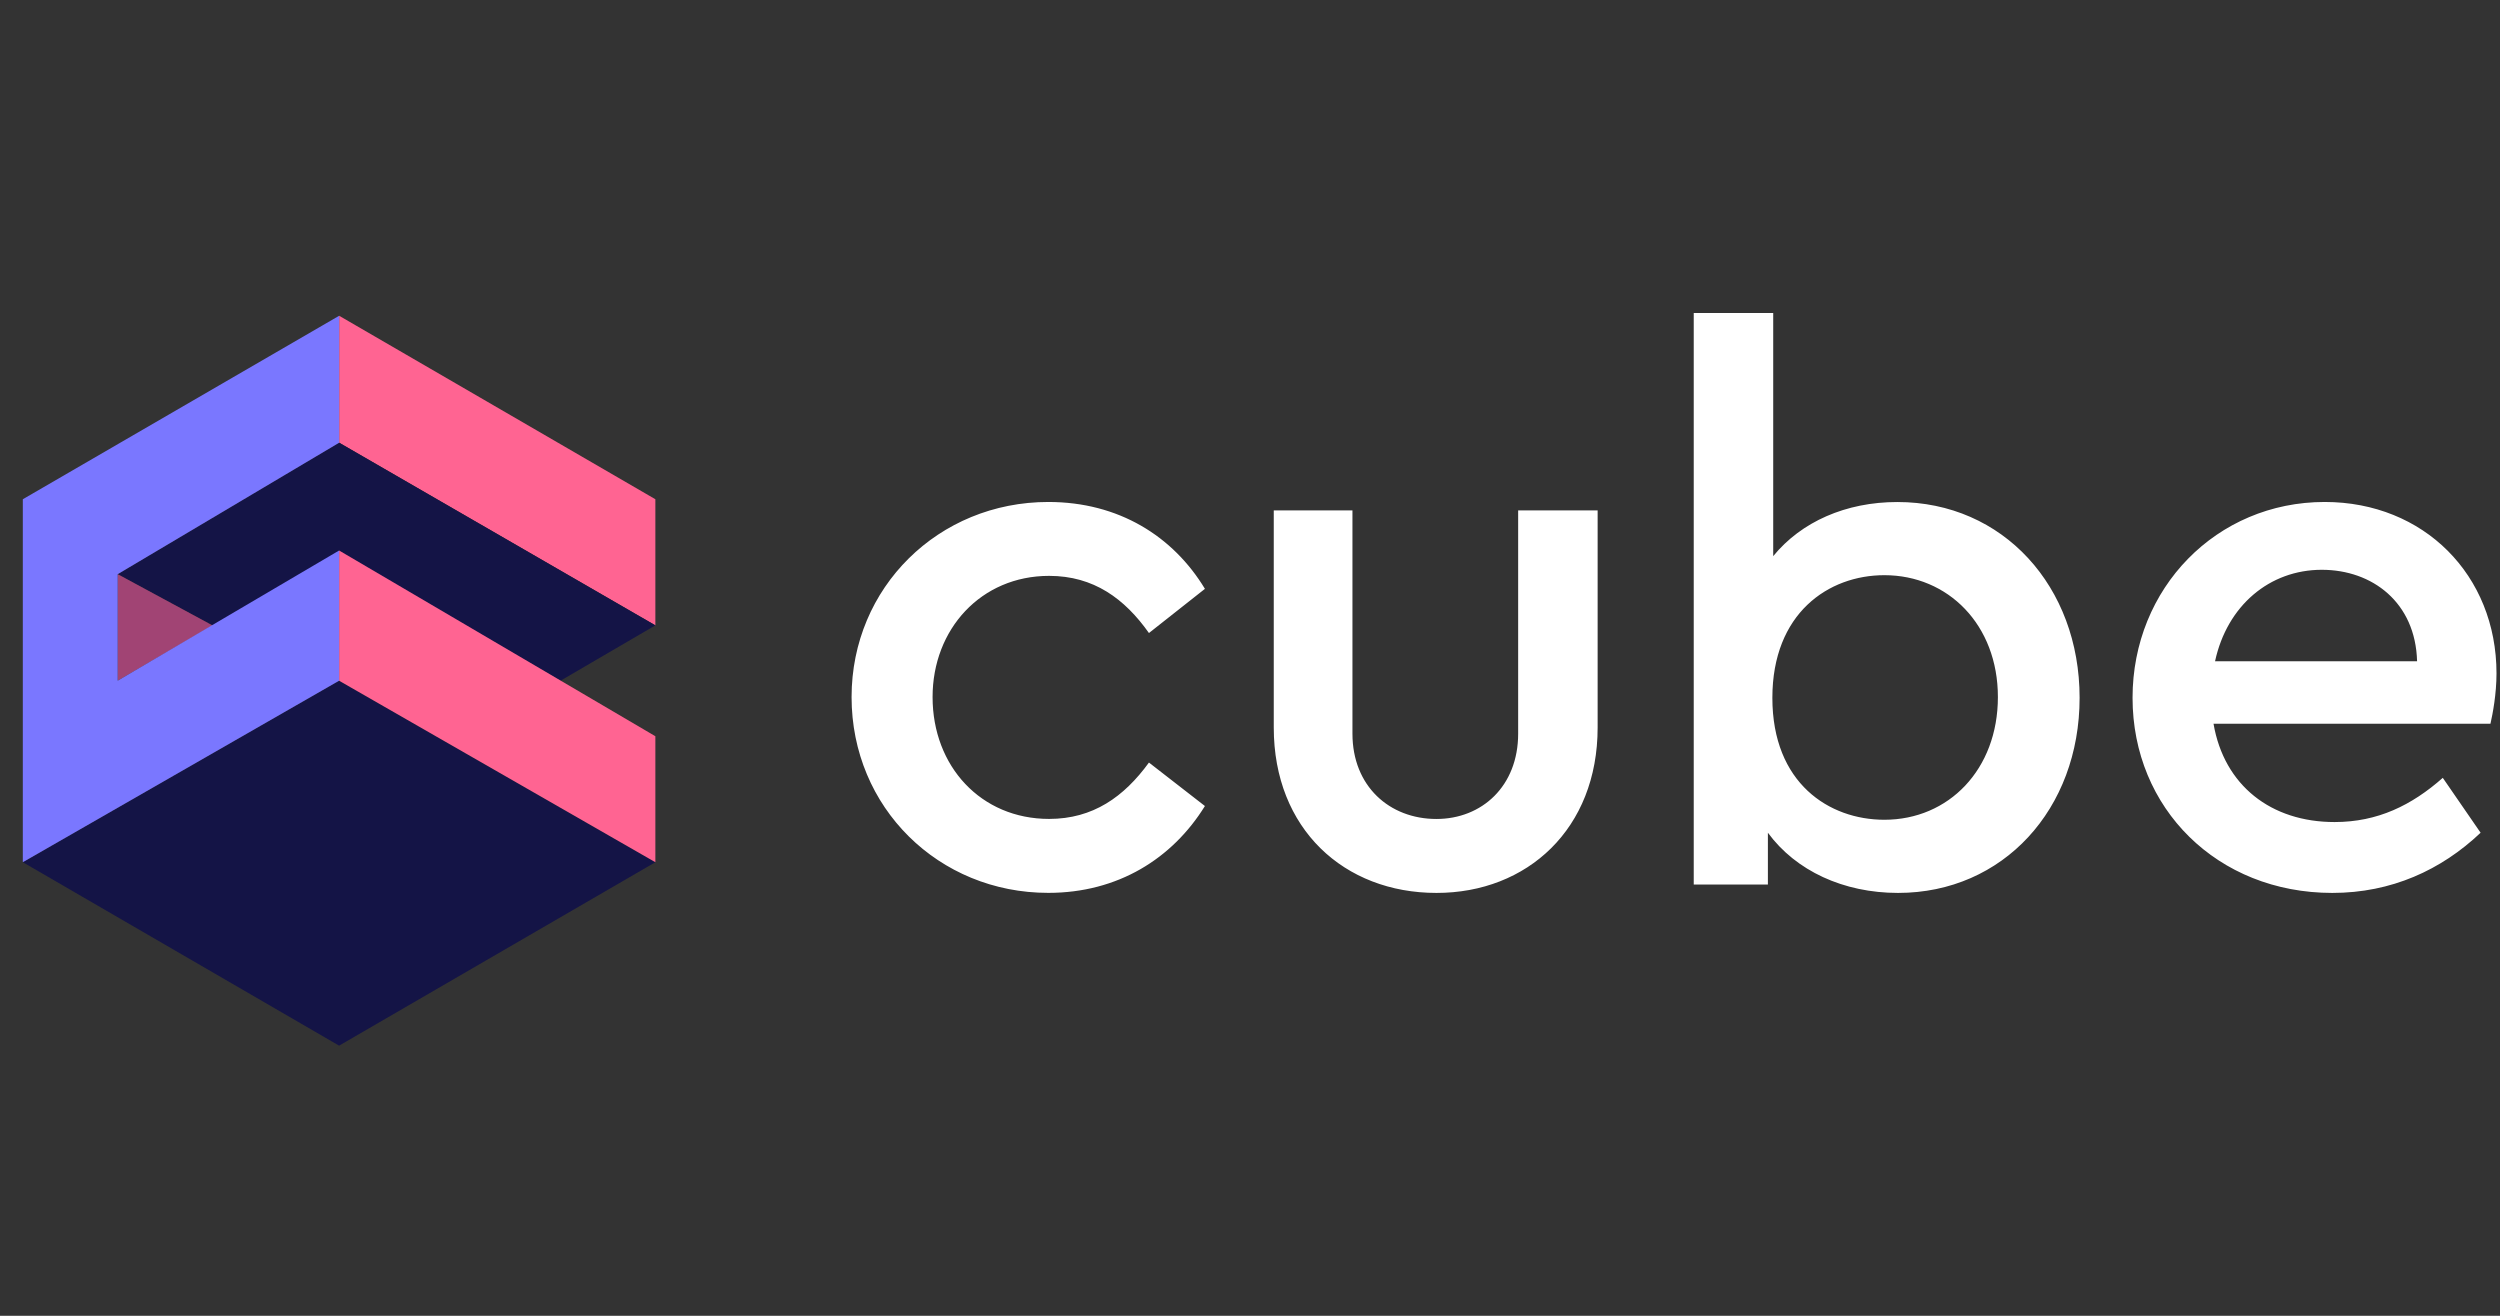 <svg width="95" height="50" viewBox="0 0 95 50" fill="none" xmlns="http://www.w3.org/2000/svg">
<rect x="0" y="0" width="95" height="50" fill="#333333" stroke="none"/>
<g>
<path d="M24.904 18.971L12.888 11.999V16.823L24.904 23.764V18.971Z" fill="#FF6492"/>
<path d="M24.904 23.764L21.299 25.867L12.886 20.994L8.078 23.768L4.472 21.819L12.888 16.823L24.904 23.764Z" fill="#141446"/>
<path d="M8.078 23.768L4.472 21.819V25.867L8.078 23.768Z" fill="#A14474"/>
<path d="M0.867 32.764L12.886 25.867L24.905 32.764L12.886 39.735L0.867 32.764Z" fill="#141446"/>
<path d="M24.904 27.977L12.886 20.919V25.867L24.904 32.764V27.977Z" fill="#FF6492"/>
<path d="M4.472 25.867V21.819L12.888 16.823V11.999L0.867 18.971V32.764L12.886 25.867V20.919L4.472 25.867Z" fill="#7A77FF"/>
<path fill-rule="evenodd" clip-rule="evenodd" d="M79.025 26.517C79.025 30.745 76.121 33.931 72.125 33.931C70.054 33.931 68.243 33.092 67.18 31.644V33.613H64.362V11.894H67.382V21.133C68.447 19.829 70.142 19.077 72.097 19.077C76.121 19.075 79.025 22.289 79.025 26.517ZM75.92 26.489C75.92 23.737 74.022 21.857 71.606 21.857C69.479 21.857 67.35 23.305 67.35 26.519C67.35 29.762 69.507 31.151 71.606 31.151C74.05 31.151 75.92 29.24 75.92 26.489ZM39.836 19.075C35.667 19.075 32.36 22.319 32.36 26.489C32.36 30.687 35.667 33.931 39.836 33.929C42.48 33.929 44.551 32.626 45.787 30.629L43.66 28.977C42.712 30.281 41.533 31.119 39.866 31.119C37.277 31.119 35.438 29.122 35.438 26.487C35.438 23.91 37.277 21.883 39.866 21.883C41.561 21.883 42.739 22.752 43.66 24.055L45.787 22.376C44.579 20.378 42.51 19.075 39.836 19.075ZM48.403 19.395V27.648C48.403 31.499 51.077 33.931 54.586 33.931C58.035 33.931 60.71 31.499 60.71 27.648V19.395H57.69V27.879C57.69 29.876 56.31 31.121 54.584 31.121C52.801 31.121 51.393 29.876 51.393 27.879V19.395H48.403ZM84.114 27.503H94.637C94.723 27.127 94.867 26.372 94.867 25.59C94.867 21.855 92.107 19.075 88.34 19.075C84.228 19.075 81.037 22.348 81.037 26.517C81.037 30.717 84.258 33.931 88.628 33.931C90.87 33.931 92.768 33.062 94.263 31.644L92.826 29.558C91.645 30.6 90.353 31.238 88.714 31.238C86.299 31.238 84.517 29.848 84.114 27.503ZM91.849 25.127H84.172C84.631 23.013 86.241 21.654 88.226 21.652C90.153 21.652 91.791 22.897 91.849 25.127Z" fill="white"/>
</g>
</svg>
